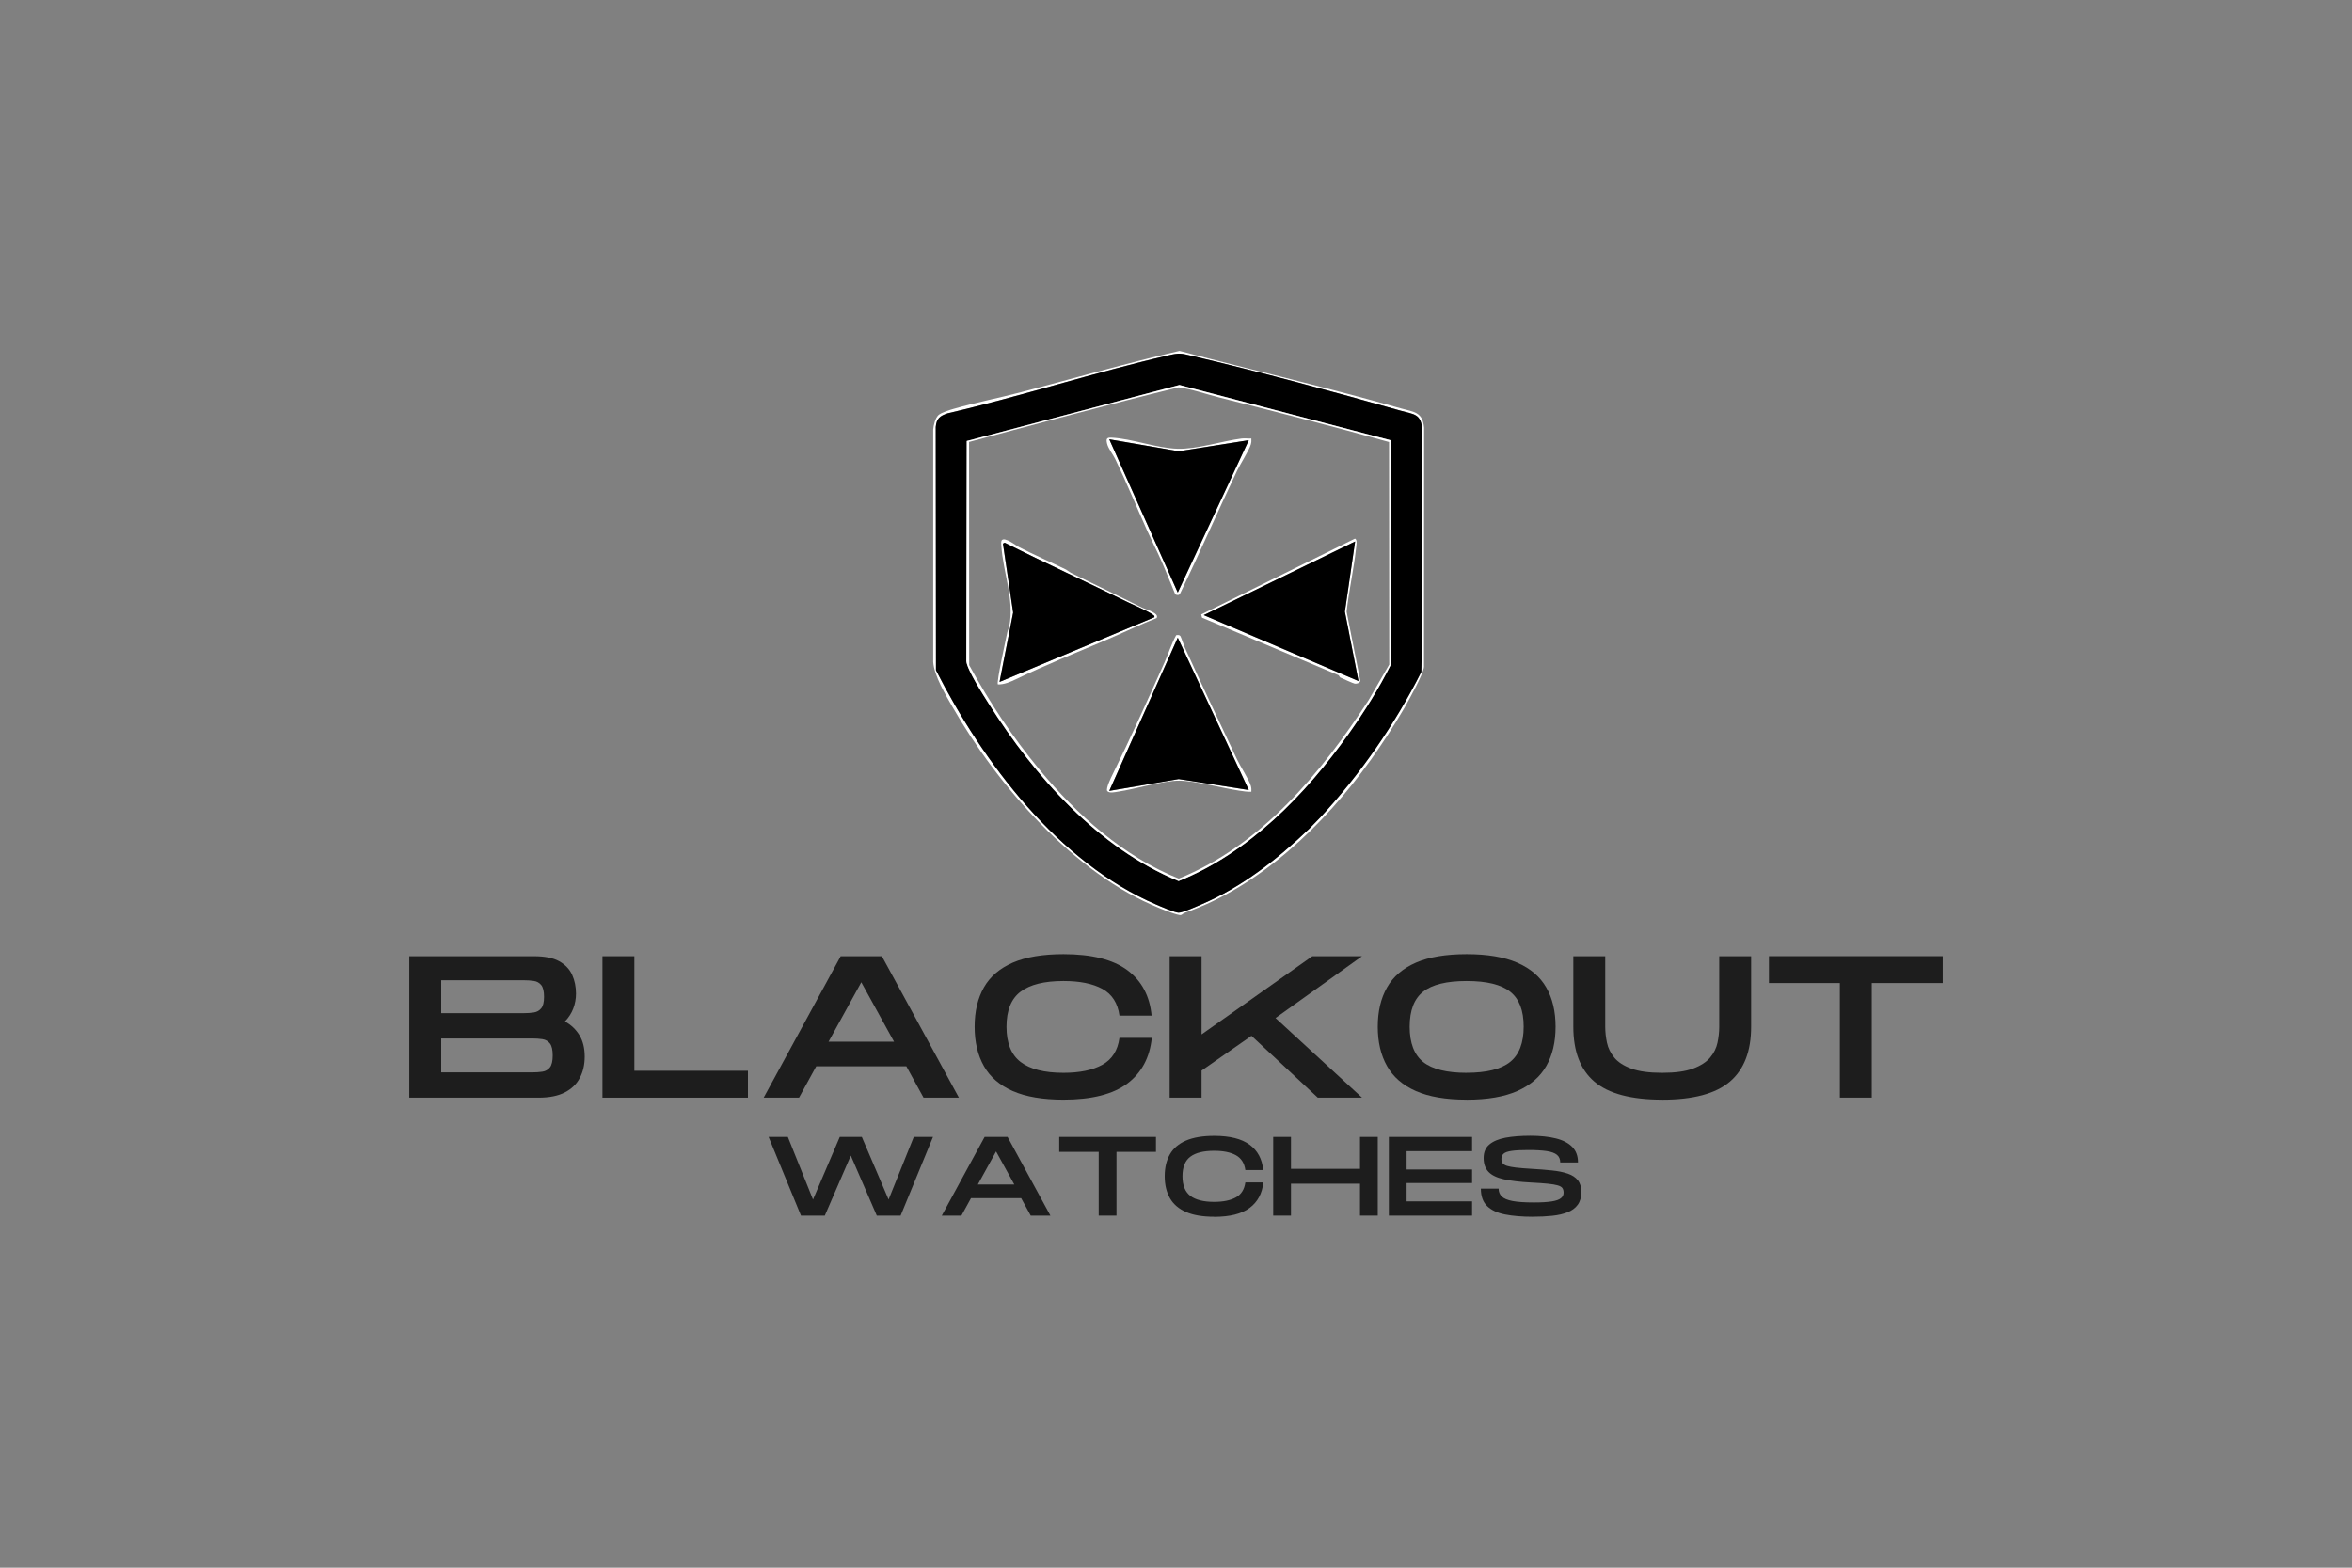 <?xml version="1.0" encoding="UTF-8"?> <svg xmlns="http://www.w3.org/2000/svg" id="Calque_2" data-name="Calque 2" viewBox="0 0 600 400"><rect x="0" y="0" width="600" height="400" fill="#808080" stroke="none"/><defs><style> .cls-1 { fill: none; } .cls-2 { fill: #1d1d1d; } .cls-3 { fill: #fff; } </style></defs><g id="Calque_1-2" data-name="Calque 1"><rect class="cls-1" width="600" height="400"></rect><g><path class="cls-2" d="M104.41,280.06v-36.08h31.81c2.75,0,4.89.43,6.44,1.29,1.54.86,2.64,2.01,3.3,3.46.65,1.44.98,3.04.98,4.79,0,1.31-.23,2.57-.69,3.79-.46,1.22-1.18,2.33-2.14,3.32,1.58.86,2.81,2.03,3.71,3.51.9,1.48,1.34,3.3,1.34,5.46,0,2.03-.41,3.84-1.24,5.42-.82,1.58-2.1,2.82-3.82,3.71-1.72.89-3.95,1.34-6.7,1.34h-32.99ZM112.56,258.51h21.03c.96,0,1.83-.06,2.6-.18.77-.12,1.4-.47,1.88-1.06.48-.58.72-1.56.72-2.94s-.24-2.4-.72-2.99c-.48-.58-1.1-.94-1.88-1.05-.77-.12-1.64-.18-2.6-.18h-21.03v8.4ZM112.56,273.62h23.19c.96,0,1.84-.06,2.63-.18.79-.12,1.42-.48,1.9-1.08.48-.6.72-1.63.72-3.07s-.24-2.46-.72-3.06c-.48-.6-1.11-.96-1.9-1.08-.79-.12-1.67-.18-2.63-.18h-23.19v8.66Z"></path><path class="cls-2" d="M153.69,280.06v-36.08h8.14v29.23h28.97v6.86h-37.11Z"></path><path class="cls-2" d="M194.82,280.06l19.64-36.08h10.51l19.64,36.08h-9.02l-4.38-7.99h-22.99l-4.38,7.99h-9.02ZM211.37,265.79h16.7l-8.35-15.16-8.35,15.16Z"></path><path class="cls-2" d="M271.31,280.58c-5.29,0-9.61-.73-12.94-2.19-3.33-1.46-5.79-3.58-7.37-6.37-1.58-2.78-2.37-6.13-2.37-10.05s.79-7.26,2.37-10.03c1.58-2.77,4.04-4.87,7.37-6.32,3.33-1.44,7.65-2.16,12.94-2.16,7.18,0,12.6,1.36,16.26,4.07,3.66,2.71,5.73,6.58,6.21,11.6h-8.2c-.44-3.2-1.9-5.46-4.36-6.81-2.46-1.34-5.76-2.01-9.92-2.01-4.88,0-8.52.9-10.93,2.71-2.41,1.8-3.61,4.79-3.61,8.95s1.2,7.16,3.61,9c2.41,1.84,6.05,2.76,10.93,2.76,4.12,0,7.42-.68,9.9-2.04,2.47-1.36,3.94-3.65,4.38-6.88h8.25c-.52,5.05-2.61,8.94-6.26,11.67-3.66,2.73-9.08,4.1-16.26,4.1Z"></path><path class="cls-2" d="M298.38,280.06v-36.08h8.14v19.95l28.25-19.95h12.68l-22.06,15.77,22.06,20.31h-11.29l-16.91-15.77-12.73,8.87v6.91h-8.14Z"></path><path class="cls-2" d="M374.15,280.58c-5.29,0-9.61-.73-12.94-2.19-3.33-1.46-5.79-3.58-7.37-6.37-1.58-2.78-2.37-6.13-2.37-10.05s.79-7.26,2.37-10.03c1.58-2.77,4.04-4.87,7.37-6.32,3.33-1.44,7.65-2.16,12.94-2.16s9.6.73,12.94,2.19c3.33,1.46,5.79,3.56,7.37,6.32,1.58,2.75,2.37,6.08,2.37,10s-.79,7.26-2.37,10.03c-1.58,2.76-4.04,4.89-7.37,6.37-3.33,1.48-7.65,2.22-12.94,2.22ZM374.15,273.72c5.09,0,8.78-.92,11.08-2.76,2.3-1.84,3.46-4.84,3.46-9s-1.14-7.1-3.43-8.92c-2.29-1.82-5.99-2.73-11.11-2.73s-8.78.9-11.09,2.71c-2.3,1.8-3.45,4.79-3.45,8.95s1.15,7.16,3.45,9c2.3,1.84,6,2.76,11.09,2.76Z"></path><path class="cls-2" d="M424.04,280.58c-7.94,0-13.7-1.53-17.3-4.59-3.59-3.06-5.38-7.73-5.38-14.02v-17.99h8.14v17.99c0,1.34.15,2.7.44,4.07.29,1.38.92,2.65,1.88,3.82.96,1.17,2.42,2.1,4.36,2.81,1.94.71,4.56,1.06,7.86,1.06s5.92-.36,7.86-1.08c1.94-.72,3.4-1.66,4.36-2.81.96-1.15,1.59-2.41,1.88-3.79.29-1.37.44-2.73.44-4.07v-17.99h8.14v17.99c0,6.25-1.81,10.92-5.42,14-3.61,3.08-9.36,4.61-17.27,4.61Z"></path><path class="cls-2" d="M469.35,280.06v-29.23h-18.09v-6.86h44.33v6.86h-18.1v29.23h-8.14Z"></path><path class="cls-2" d="M204.33,310.17l-8.26-20.09h4.91l6.42,15.99,6.83-15.99h5.62l6.83,15.99,6.43-15.99h4.9l-8.26,20.09h-6.08l-6.63-15.32-6.63,15.32h-6.08Z"></path><path class="cls-2" d="M240.25,310.17l10.93-20.09h5.85l10.93,20.09h-5.02l-2.44-4.45h-12.8l-2.44,4.45h-5.02ZM249.46,302.22h9.29l-4.65-8.43-4.65,8.43Z"></path><path class="cls-2" d="M280.28,310.17v-16.27h-10.07v-3.82h24.68v3.82h-10.07v16.27h-4.53Z"></path><path class="cls-2" d="M309.74,310.46c-2.95,0-5.35-.41-7.2-1.22-1.85-.81-3.22-1.99-4.1-3.54-.88-1.55-1.32-3.41-1.32-5.59s.44-4.04,1.32-5.58c.88-1.54,2.25-2.71,4.1-3.51,1.86-.8,4.26-1.21,7.2-1.21,4,0,7.01.76,9.05,2.27,2.04,1.51,3.19,3.66,3.46,6.46h-4.56c-.25-1.78-1.06-3.04-2.43-3.79-1.37-.75-3.21-1.12-5.52-1.12-2.71,0-4.74.5-6.08,1.51-1.34,1-2.01,2.66-2.01,4.98s.67,3.98,2.01,5.01c1.34,1.02,3.37,1.53,6.08,1.53,2.3,0,4.13-.38,5.51-1.13,1.38-.75,2.19-2.03,2.44-3.83h4.59c-.29,2.81-1.45,4.98-3.49,6.5-2.04,1.52-5.05,2.28-9.05,2.28Z"></path><path class="cls-2" d="M324.8,310.17v-20.09h4.53v8.15h17.61v-8.15h4.53v20.09h-4.53v-8.15h-17.61v8.15h-4.53Z"></path><path class="cls-2" d="M354.3,310.17v-20.09h21.23v3.64h-16.7v4.68h16.7v3.45h-16.7v4.68h16.7v3.64h-21.23Z"></path><path class="cls-2" d="M391.02,310.46c-2.73,0-5.1-.2-7.08-.59-1.99-.39-3.52-1.11-4.58-2.15-1.06-1.04-1.59-2.52-1.59-4.44h4.53c0,.8.26,1.47.79,1.99.53.53,1.45.92,2.76,1.17,1.31.25,3.13.37,5.46.37,1.89,0,3.39-.09,4.49-.26,1.1-.17,1.89-.44,2.36-.81.48-.36.72-.84.72-1.44,0-.48-.11-.87-.31-1.16-.21-.3-.61-.53-1.21-.7-.59-.17-1.43-.31-2.51-.42-1.08-.11-2.5-.21-4.26-.3-2.87-.15-5.19-.43-6.97-.83-1.78-.4-3.08-1.03-3.9-1.89-.82-.86-1.24-2.04-1.24-3.53s.48-2.62,1.45-3.45c.97-.82,2.34-1.4,4.12-1.74,1.78-.33,3.9-.5,6.37-.5s4.67.23,6.48.68c1.82.45,3.21,1.18,4.19,2.18.98,1,1.46,2.33,1.46,3.97h-4.53c0-.84-.28-1.49-.83-1.95-.56-.46-1.43-.78-2.63-.96s-2.77-.27-4.72-.27c-1.82,0-3.22.07-4.21.22-1,.14-1.68.38-2.06.72-.37.33-.56.78-.56,1.33,0,.44.1.81.31,1.09.21.28.59.52,1.13.69.55.17,1.32.31,2.31.43.99.11,2.27.22,3.82.31,1.99.11,3.77.25,5.35.42,1.58.16,2.92.44,4.03.82,1.11.38,1.96.94,2.55,1.68.59.74.89,1.74.89,3,0,1.34-.31,2.43-.92,3.26-.61.83-1.47,1.47-2.58,1.91-1.11.44-2.42.74-3.93.9-1.51.16-3.17.24-4.97.24Z"></path><g><path class="cls-3" d="M349.51,194.11c-11.58,16.23-28.19,32.19-47.28,38.79-.37.13-.69.5-.97.57-.72.18-4.54-1.38-5.51-1.77-21.75-8.75-41.27-31.31-52.73-51.26-1.8-3.13-4.74-8.06-4.96-11.54v-59.32c.09-1.09.51-2.85,1.3-3.63.69-.68,2.88-1.33,3.87-1.62,5.6-1.63,11.41-2.74,17.06-4.21,13.47-3.52,26.91-7.43,40.6-10.58,18.79,4.93,37.93,9.38,56.49,14.66,3.18.9,5.56.83,5.91,4.94l-.03,61.02c-.21,1.97-3.95,8.63-5.14,10.71-2.48,4.29-5.71,9.2-8.59,13.24ZM336.71,208.67c10.29-11.1,19.03-23.68,25.86-37.22.61-20.52.08-41.11.27-61.65-.31-4.31-2.04-4.02-5.6-5.03-17.27-4.89-35.67-9.85-53.12-13.95-2.9-.68-3.2-.81-6.17-.13-18.85,4.35-37.36,10.39-56.21,14.77-1.94.65-2.85,1.29-3.04,3.47l.06,62.08c11.96,23.5,31.28,49.14,56.16,59.78,1.12.48,4.79,2.09,5.74,2.09,1.04,0,4.56-1.58,5.74-2.09,10.44-4.45,19.44-11.54,27.57-19.32l2.73-2.8Z"></path><path d="M336.71,208.67l-2.73,2.8c-8.13,7.78-17.13,14.87-27.57,19.32-1.18.5-4.71,2.09-5.74,2.09-.95,0-4.62-1.61-5.74-2.09-24.88-10.64-44.2-36.28-56.16-59.78l-.06-62.08c.2-2.19,1.1-2.82,3.04-3.47,18.85-4.38,37.36-10.41,56.21-14.77,2.97-.69,3.27-.55,6.17.13,17.45,4.09,35.85,9.06,53.12,13.95,3.56,1.01,5.29.72,5.6,5.03-.19,20.55.34,41.14-.27,61.65-6.83,13.54-15.57,26.11-25.86,37.22ZM354.78,112.34l-53.9-14.11-54.26,14.29-.11,56.17c.18,2.21,4.38,8.72,5.78,10.94,11.67,18.48,27.79,36.72,48.37,45.18,17.9-7.18,32.4-22.09,43.38-37.58,3.98-5.61,7.7-11.52,10.78-17.67l-.04-57.22Z"></path><path class="cls-3" d="M354.78,112.34l.04,57.22c-3.07,6.15-6.8,12.06-10.78,17.67-10.99,15.49-25.48,30.4-43.38,37.58-20.57-8.46-36.7-26.7-48.37-45.18-1.4-2.22-5.6-8.73-5.78-10.94l.11-56.17,54.26-14.29,53.9,14.11ZM354.34,112.78c-14.41-4.03-28.91-7.72-43.41-11.39-3.41-.86-6.77-2.08-10.26-2.56-17.9,4.38-35.68,9.17-53.46,13.94l.03,56.94c5.16,9.47,11.1,18.41,17.97,26.71,9.57,11.54,21.41,22.11,35.49,27.76,21.03-8.49,36.34-26.92,48.44-45.55l5.26-9.07-.05-56.78Z"></path><path class="cls-3" d="M272.05,145.41c.23.11.93.65,1.13.75,6.07,2.97,12.25,5.91,18.22,8.91.66.33,4.51,1.37,3.64,2.64-4.31,1.68-8.46,3.72-12.71,5.52-7.8,3.31-15.55,6.41-23.14,10.07-1.46.7-3.02,1.38-4.63,1.33-.41-.54,2.09-11.7,2.41-13.34.1-.5.39-.95.5-1.48,1.36-6.93-1.62-13.77-2.04-20.71-.02-.4-.07-.82.09-1.2.73-1.05,3.71,1.33,4.41,1.69,3.98,2.03,8.11,3.83,12.12,5.79ZM294.48,157.49c.09-.39-.11-.43-.36-.61-1.27-.97-4.86-2.45-6.51-3.26-10.4-5.12-20.96-9.93-31.32-15.14l-.44.24,2.6,17.59-3.47,17.7,39.49-16.51Z"></path><path class="cls-3" d="M319.22,111.87c.04.54.02.98-.13,1.51-.43,1.52-2.65,4.93-3.5,6.71-4.93,10.38-9.51,20.95-14.52,31.3-.28.57-.75.5-1.26.26-1.23-2.89-2.35-5.88-3.63-8.74-1.08-2.41-2.37-4.93-3.49-7.42-2.7-6.01-5.31-12.41-8.22-18.43-.51-1.06-1.73-2.54-2.05-3.87-.28-1.2-.1-1.59,1.09-1.53,5.31.25,11.52,2.7,16.91,2.84,5,.14,11.31-1.97,16.3-2.61.79-.1,1.68.04,2.48-.01ZM318.57,112.31l-17.89,2.83-17.7-3.05,17.47,39.1,18.12-38.88Z"></path><path class="cls-3" d="M341.86,172.84c-.13-.06-.25-.58-.56-.63l-34.66-14.61-.21-.83,39.21-19.33c.69.24.36,1.81.28,2.56-.57,5.31-1.83,10.74-2.4,16.08l3.49,17.6c-.06.59-.88.83-1.4.76-.35-.05-3.2-1.33-3.75-1.59ZM345.69,138.16l-38.62,18.79,39.49,16.83-3.48-17.71,2.61-17.91Z"></path><path class="cls-3" d="M319.22,202.02c-1.03.04-2.07-.13-3.08-.28-4.42-.66-11.11-2.5-15.26-2.55s-11.22,2.16-15.64,2.8c-.82.12-2.31.5-2.8-.19-.34-.69,1.01-3.45,1.41-4.25,4.58-9.26,8.96-19.03,13.21-28.51,1.02-2.29,1.8-4.81,2.98-6.96.36-.06.8-.12,1.06.19.18.22.9,2.42,1.15,2.97,4.36,9.54,8.85,19.09,13.34,28.57.85,1.78,3.06,5.16,3.5,6.71.15.53.17.97.13,1.51ZM318.57,201.58l-18.12-38.88-17.47,39.09,17.71-3.02,17.88,2.8Z"></path><path d="M294.48,157.49l-39.49,16.51,3.47-17.7-2.6-17.59.44-.24c10.36,5.22,20.92,10.02,31.32,15.14,1.65.81,5.24,2.29,6.51,3.26.24.19.44.23.36.61Z"></path><polygon points="318.57 112.31 300.45 151.19 282.98 112.09 300.68 115.14 318.57 112.31"></polygon><polygon points="345.69 138.16 343.08 156.07 346.56 173.78 307.07 156.95 345.69 138.16"></polygon><polygon points="318.57 201.58 300.69 198.78 282.98 201.8 300.45 162.71 318.57 201.58"></polygon></g></g></g></svg> 